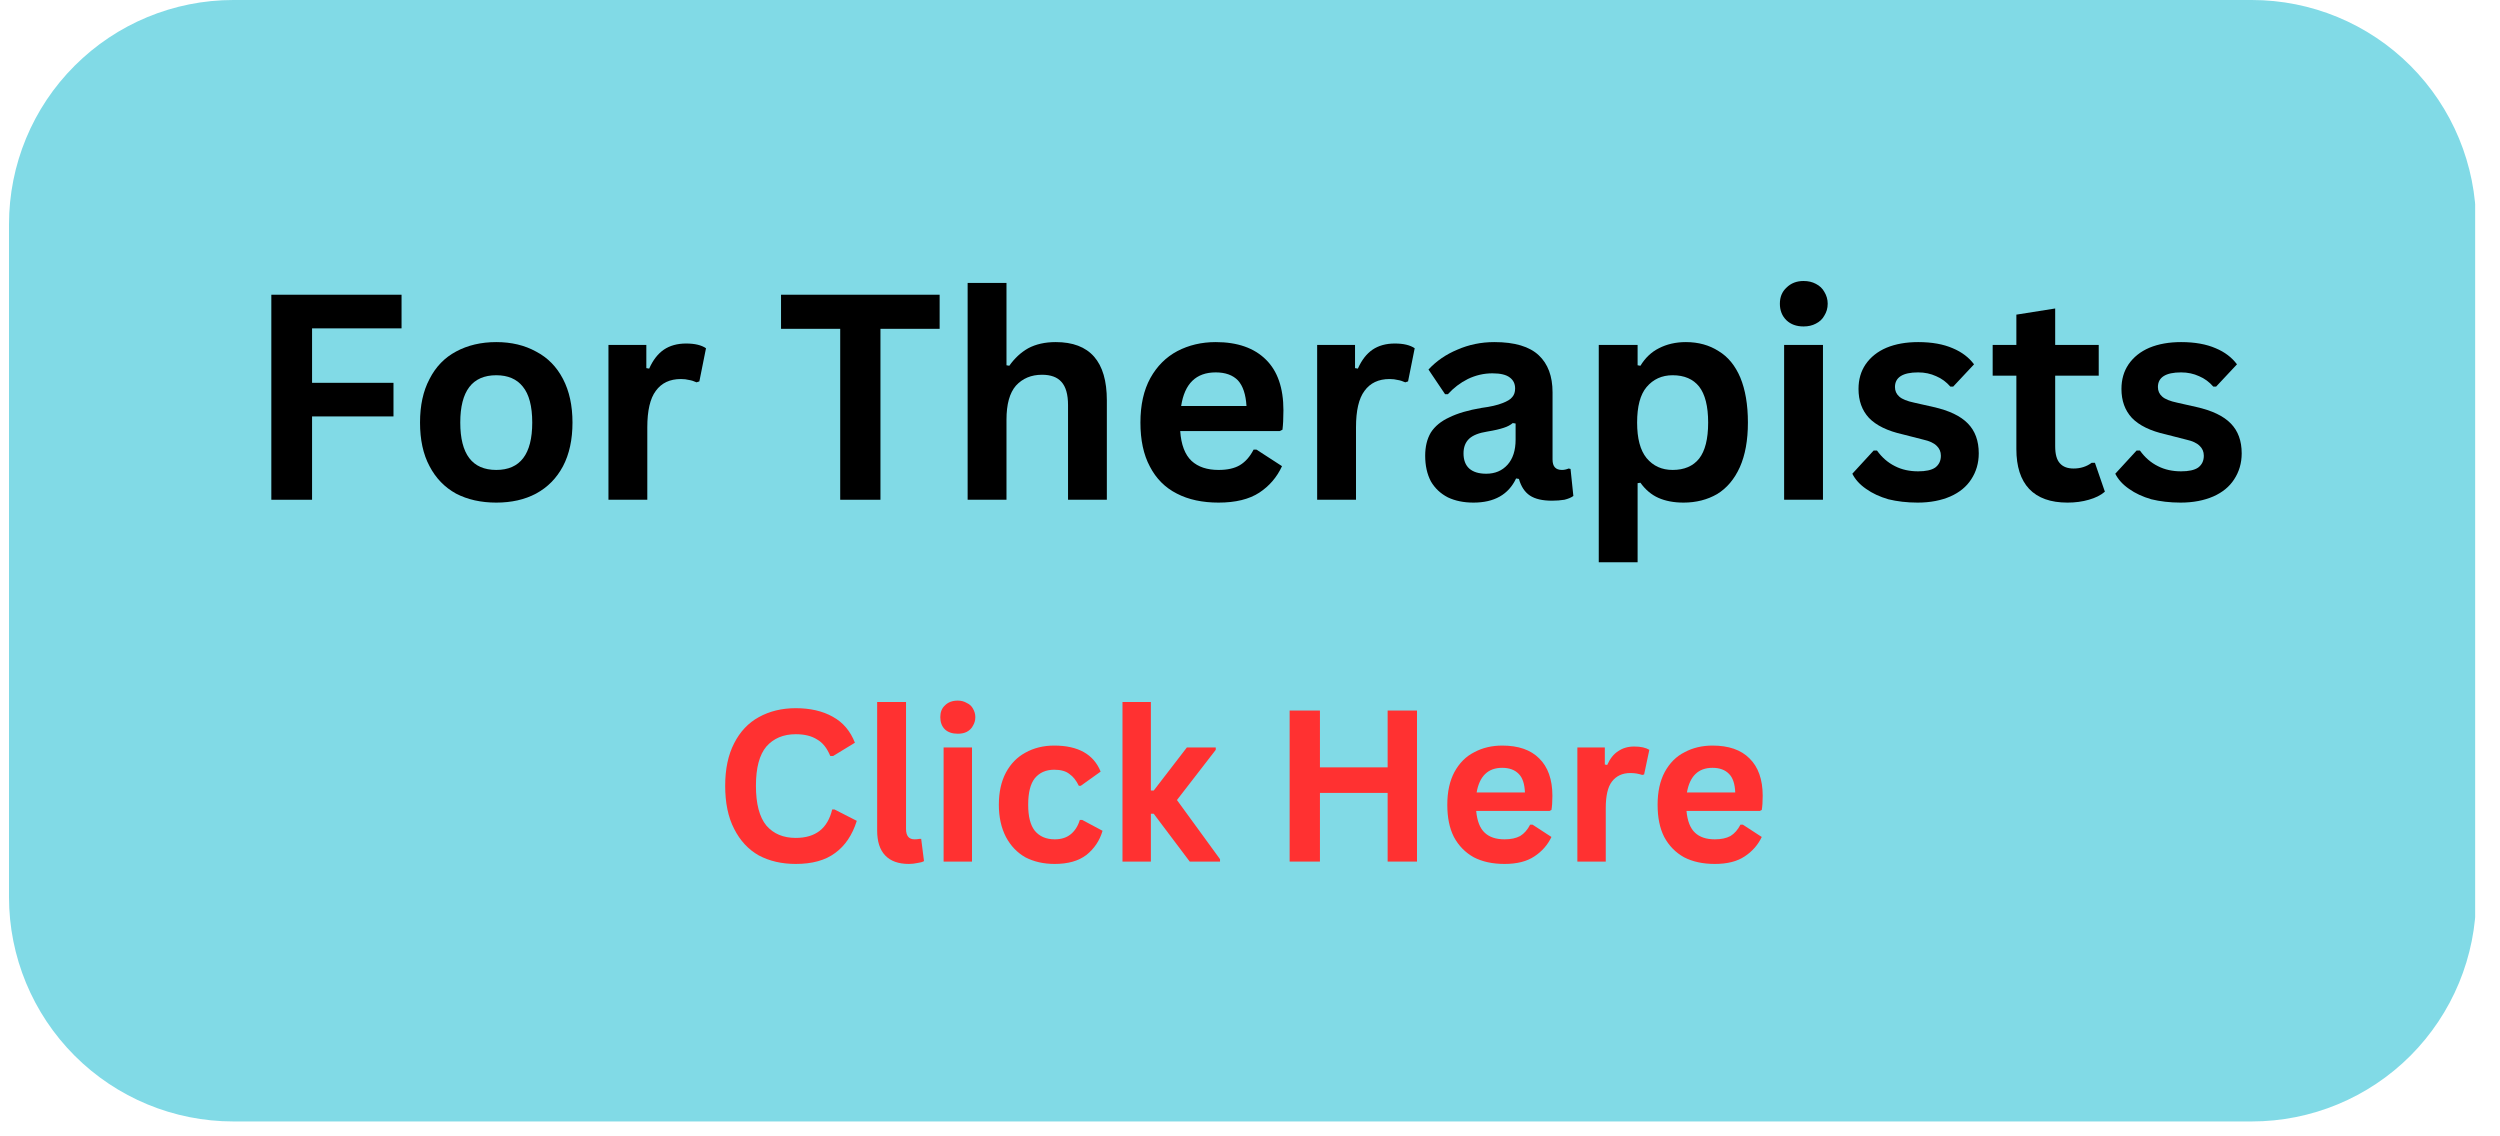 <svg xmlns="http://www.w3.org/2000/svg" xmlns:xlink="http://www.w3.org/1999/xlink" width="110" zoomAndPan="magnify" viewBox="0 0 82.5 37.5" height="50" preserveAspectRatio="xMidYMid meet" version="1.2"><defs><clipPath id="664f636025"><path d="M 0.297 0 L 81.711 0 L 81.711 37.008 L 0.297 37.008 Z M 0.297 0 "/></clipPath><clipPath id="10b621dacd"><path d="M 7.699 0 L 74.309 0 C 76.273 0 78.156 0.781 79.543 2.168 C 80.93 3.555 81.711 5.438 81.711 7.402 L 81.711 29.605 C 81.711 31.566 80.93 33.449 79.543 34.84 C 78.156 36.227 76.273 37.008 74.309 37.008 L 7.699 37.008 C 5.734 37.008 3.852 36.227 2.465 34.84 C 1.074 33.449 0.297 31.566 0.297 29.605 L 0.297 7.402 C 0.297 5.438 1.074 3.555 2.465 2.168 C 3.852 0.781 5.734 0 7.699 0 Z M 7.699 0 "/></clipPath></defs><g id="2b6b8cc617"><g clip-rule="nonzero" clip-path="url(#664f636025)"><g clip-rule="nonzero" clip-path="url(#10b621dacd)"><path style=" stroke:none;fill-rule:nonzero;fill:#81dae6;fill-opacity:1;" d="M 0.297 0 L 81.68 0 L 81.68 37.008 L 0.297 37.008 Z M 0.297 0 "/></g></g><g style="fill:#000000;fill-opacity:1;"><g transform="translate(8.079, 16.492)"><path style="stroke:none" d="M 5.172 -6.766 L 5.172 -5.656 L 2.219 -5.656 L 2.219 -3.859 L 4.906 -3.859 L 4.906 -2.75 L 2.219 -2.75 L 2.219 0 L 0.875 0 L 0.875 -6.766 Z M 5.172 -6.766 "/></g></g><g style="fill:#000000;fill-opacity:1;"><g transform="translate(13.408, 16.492)"><path style="stroke:none" d="M 2.969 0.094 C 2.469 0.094 2.023 -0.004 1.641 -0.203 C 1.266 -0.41 0.973 -0.711 0.766 -1.109 C 0.555 -1.504 0.453 -1.984 0.453 -2.547 C 0.453 -3.109 0.555 -3.586 0.766 -3.984 C 0.973 -4.391 1.266 -4.691 1.641 -4.891 C 2.023 -5.098 2.469 -5.203 2.969 -5.203 C 3.469 -5.203 3.906 -5.098 4.281 -4.891 C 4.664 -4.691 4.961 -4.391 5.172 -3.984 C 5.379 -3.586 5.484 -3.109 5.484 -2.547 C 5.484 -1.984 5.379 -1.504 5.172 -1.109 C 4.961 -0.711 4.664 -0.41 4.281 -0.203 C 3.906 -0.004 3.469 0.094 2.969 0.094 Z M 2.969 -0.984 C 3.758 -0.984 4.156 -1.504 4.156 -2.547 C 4.156 -3.086 4.051 -3.484 3.844 -3.734 C 3.645 -3.984 3.352 -4.109 2.969 -4.109 C 2.176 -4.109 1.781 -3.586 1.781 -2.547 C 1.781 -1.504 2.176 -0.984 2.969 -0.984 Z M 2.969 -0.984 "/></g></g><g style="fill:#000000;fill-opacity:1;"><g transform="translate(19.345, 16.492)"><path style="stroke:none" d="M 0.734 0 L 0.734 -5.109 L 1.984 -5.109 L 1.984 -4.344 L 2.078 -4.328 C 2.203 -4.609 2.363 -4.816 2.562 -4.953 C 2.758 -5.086 3.004 -5.156 3.297 -5.156 C 3.586 -5.156 3.805 -5.102 3.953 -5 L 3.734 -3.906 L 3.641 -3.875 C 3.555 -3.914 3.473 -3.941 3.391 -3.953 C 3.316 -3.973 3.227 -3.984 3.125 -3.984 C 2.758 -3.984 2.484 -3.852 2.297 -3.594 C 2.109 -3.344 2.016 -2.941 2.016 -2.391 L 2.016 0 Z M 0.734 0 "/></g></g><g style="fill:#000000;fill-opacity:1;"><g transform="translate(23.35, 16.492)"><path style="stroke:none" d=""/></g></g><g style="fill:#000000;fill-opacity:1;"><g transform="translate(25.586, 16.492)"><path style="stroke:none" d="M 5.422 -6.766 L 5.422 -5.641 L 3.469 -5.641 L 3.469 0 L 2.141 0 L 2.141 -5.641 L 0.188 -5.641 L 0.188 -6.766 Z M 5.422 -6.766 "/></g></g><g style="fill:#000000;fill-opacity:1;"><g transform="translate(31.198, 16.492)"><path style="stroke:none" d="M 0.734 0 L 0.734 -7.156 L 2.016 -7.156 L 2.016 -4.438 L 2.109 -4.422 C 2.285 -4.672 2.492 -4.863 2.734 -5 C 2.984 -5.133 3.285 -5.203 3.641 -5.203 C 4.766 -5.203 5.328 -4.562 5.328 -3.281 L 5.328 0 L 4.047 0 L 4.047 -3.125 C 4.047 -3.477 3.973 -3.734 3.828 -3.891 C 3.691 -4.047 3.477 -4.125 3.188 -4.125 C 2.832 -4.125 2.547 -4.004 2.328 -3.766 C 2.117 -3.523 2.016 -3.148 2.016 -2.641 L 2.016 0 Z M 0.734 0 "/></g></g><g style="fill:#000000;fill-opacity:1;"><g transform="translate(37.181, 16.492)"><path style="stroke:none" d="M 5.047 -2.266 L 1.766 -2.266 C 1.797 -1.816 1.922 -1.488 2.141 -1.281 C 2.359 -1.082 2.656 -0.984 3.031 -0.984 C 3.32 -0.984 3.555 -1.035 3.734 -1.141 C 3.922 -1.254 4.07 -1.426 4.188 -1.656 L 4.281 -1.656 L 5.125 -1.109 C 4.957 -0.742 4.707 -0.453 4.375 -0.234 C 4.039 -0.016 3.594 0.094 3.031 0.094 C 2.5 0.094 2.039 -0.004 1.656 -0.203 C 1.27 -0.398 0.973 -0.695 0.766 -1.094 C 0.555 -1.488 0.453 -1.973 0.453 -2.547 C 0.453 -3.129 0.562 -3.617 0.781 -4.016 C 1 -4.41 1.297 -4.707 1.672 -4.906 C 2.047 -5.102 2.469 -5.203 2.938 -5.203 C 3.656 -5.203 4.207 -5.008 4.594 -4.625 C 4.977 -4.25 5.172 -3.691 5.172 -2.953 C 5.172 -2.68 5.16 -2.469 5.141 -2.312 Z M 3.953 -3.094 C 3.93 -3.477 3.836 -3.758 3.672 -3.938 C 3.504 -4.113 3.258 -4.203 2.938 -4.203 C 2.289 -4.203 1.91 -3.832 1.797 -3.094 Z M 3.953 -3.094 "/></g></g><g style="fill:#000000;fill-opacity:1;"><g transform="translate(42.732, 16.492)"><path style="stroke:none" d="M 0.734 0 L 0.734 -5.109 L 1.984 -5.109 L 1.984 -4.344 L 2.078 -4.328 C 2.203 -4.609 2.363 -4.816 2.562 -4.953 C 2.758 -5.086 3.004 -5.156 3.297 -5.156 C 3.586 -5.156 3.805 -5.102 3.953 -5 L 3.734 -3.906 L 3.641 -3.875 C 3.555 -3.914 3.473 -3.941 3.391 -3.953 C 3.316 -3.973 3.227 -3.984 3.125 -3.984 C 2.758 -3.984 2.484 -3.852 2.297 -3.594 C 2.109 -3.344 2.016 -2.941 2.016 -2.391 L 2.016 0 Z M 0.734 0 "/></g></g><g style="fill:#000000;fill-opacity:1;"><g transform="translate(46.64, 16.492)"><path style="stroke:none" d="M 1.984 0.094 C 1.66 0.094 1.379 0.035 1.141 -0.078 C 0.898 -0.203 0.711 -0.379 0.578 -0.609 C 0.453 -0.848 0.391 -1.129 0.391 -1.453 C 0.391 -1.754 0.453 -2.008 0.578 -2.219 C 0.711 -2.426 0.914 -2.594 1.188 -2.719 C 1.457 -2.852 1.812 -2.957 2.25 -3.031 C 2.551 -3.07 2.781 -3.125 2.938 -3.188 C 3.102 -3.25 3.211 -3.316 3.266 -3.391 C 3.328 -3.461 3.359 -3.555 3.359 -3.672 C 3.359 -3.828 3.301 -3.945 3.188 -4.031 C 3.07 -4.125 2.879 -4.172 2.609 -4.172 C 2.328 -4.172 2.055 -4.109 1.797 -3.984 C 1.547 -3.859 1.328 -3.691 1.141 -3.484 L 1.047 -3.484 L 0.5 -4.297 C 0.758 -4.578 1.078 -4.797 1.453 -4.953 C 1.828 -5.117 2.234 -5.203 2.672 -5.203 C 3.348 -5.203 3.836 -5.055 4.141 -4.766 C 4.441 -4.484 4.594 -4.078 4.594 -3.547 L 4.594 -1.328 C 4.594 -1.098 4.695 -0.984 4.906 -0.984 C 4.977 -0.984 5.051 -1 5.125 -1.031 L 5.188 -1.016 L 5.281 -0.125 C 5.207 -0.07 5.109 -0.031 4.984 0 C 4.859 0.02 4.723 0.031 4.578 0.031 C 4.266 0.031 4.02 -0.023 3.844 -0.141 C 3.676 -0.254 3.555 -0.438 3.484 -0.688 L 3.391 -0.703 C 3.141 -0.172 2.672 0.094 1.984 0.094 Z M 2.406 -0.859 C 2.695 -0.859 2.93 -0.957 3.109 -1.156 C 3.285 -1.352 3.375 -1.629 3.375 -1.984 L 3.375 -2.516 L 3.281 -2.531 C 3.207 -2.469 3.109 -2.414 2.984 -2.375 C 2.859 -2.332 2.676 -2.289 2.438 -2.25 C 2.164 -2.207 1.969 -2.129 1.844 -2.016 C 1.719 -1.898 1.656 -1.738 1.656 -1.531 C 1.656 -1.312 1.719 -1.145 1.844 -1.031 C 1.977 -0.914 2.164 -0.859 2.406 -0.859 Z M 2.406 -0.859 "/></g></g><g style="fill:#000000;fill-opacity:1;"><g transform="translate(52.025, 16.492)"><path style="stroke:none" d="M 0.734 2.062 L 0.734 -5.109 L 2.016 -5.109 L 2.016 -4.438 L 2.109 -4.422 C 2.266 -4.68 2.469 -4.875 2.719 -5 C 2.977 -5.133 3.273 -5.203 3.609 -5.203 C 4.023 -5.203 4.383 -5.102 4.688 -4.906 C 5 -4.719 5.238 -4.426 5.406 -4.031 C 5.57 -3.633 5.656 -3.141 5.656 -2.547 C 5.656 -1.961 5.566 -1.473 5.391 -1.078 C 5.211 -0.68 4.961 -0.383 4.641 -0.188 C 4.316 0 3.945 0.094 3.531 0.094 C 3.207 0.094 2.93 0.039 2.703 -0.062 C 2.473 -0.164 2.273 -0.332 2.109 -0.562 L 2.016 -0.547 L 2.016 2.062 Z M 3.172 -0.984 C 3.555 -0.984 3.848 -1.109 4.047 -1.359 C 4.242 -1.609 4.344 -2.004 4.344 -2.547 C 4.344 -3.086 4.242 -3.484 4.047 -3.734 C 3.848 -3.984 3.555 -4.109 3.172 -4.109 C 2.816 -4.109 2.531 -3.977 2.312 -3.719 C 2.102 -3.469 2 -3.078 2 -2.547 C 2 -2.023 2.102 -1.633 2.312 -1.375 C 2.531 -1.113 2.816 -0.984 3.172 -0.984 Z M 3.172 -0.984 "/></g></g><g style="fill:#000000;fill-opacity:1;"><g transform="translate(58.142, 16.492)"><path style="stroke:none" d="M 1.375 -5.719 C 1.145 -5.719 0.957 -5.785 0.812 -5.922 C 0.664 -6.066 0.594 -6.25 0.594 -6.469 C 0.594 -6.688 0.664 -6.863 0.812 -7 C 0.957 -7.145 1.145 -7.219 1.375 -7.219 C 1.531 -7.219 1.664 -7.188 1.781 -7.125 C 1.906 -7.062 2 -6.973 2.062 -6.859 C 2.133 -6.742 2.172 -6.613 2.172 -6.469 C 2.172 -6.32 2.133 -6.191 2.062 -6.078 C 2 -5.961 1.906 -5.875 1.781 -5.812 C 1.664 -5.75 1.531 -5.719 1.375 -5.719 Z M 0.734 0 L 0.734 -5.109 L 2.016 -5.109 L 2.016 0 Z M 0.734 0 "/></g></g><g style="fill:#000000;fill-opacity:1;"><g transform="translate(60.893, 16.492)"><path style="stroke:none" d="M 2.391 0.094 C 2.035 0.094 1.711 0.055 1.422 -0.016 C 1.141 -0.098 0.895 -0.211 0.688 -0.359 C 0.477 -0.504 0.328 -0.672 0.234 -0.859 L 0.938 -1.625 L 1.047 -1.625 C 1.211 -1.395 1.41 -1.223 1.641 -1.109 C 1.867 -0.992 2.125 -0.938 2.406 -0.938 C 2.656 -0.938 2.844 -0.977 2.969 -1.062 C 3.094 -1.156 3.156 -1.285 3.156 -1.453 C 3.156 -1.586 3.109 -1.695 3.016 -1.781 C 2.922 -1.875 2.773 -1.941 2.578 -1.984 L 1.906 -2.156 C 1.395 -2.27 1.02 -2.453 0.781 -2.703 C 0.551 -2.953 0.438 -3.27 0.438 -3.656 C 0.438 -3.969 0.516 -4.238 0.672 -4.469 C 0.836 -4.707 1.066 -4.891 1.359 -5.016 C 1.66 -5.141 2.008 -5.203 2.406 -5.203 C 2.863 -5.203 3.242 -5.133 3.547 -5 C 3.848 -4.875 4.082 -4.695 4.25 -4.469 L 3.562 -3.734 L 3.469 -3.734 C 3.332 -3.891 3.176 -4.004 3 -4.078 C 2.82 -4.16 2.625 -4.203 2.406 -4.203 C 1.895 -4.203 1.641 -4.039 1.641 -3.719 C 1.641 -3.594 1.688 -3.488 1.781 -3.406 C 1.875 -3.32 2.039 -3.254 2.281 -3.203 L 2.906 -3.062 C 3.426 -2.945 3.805 -2.766 4.047 -2.516 C 4.285 -2.273 4.406 -1.945 4.406 -1.531 C 4.406 -1.207 4.32 -0.922 4.156 -0.672 C 4 -0.43 3.77 -0.242 3.469 -0.109 C 3.164 0.023 2.805 0.094 2.391 0.094 Z M 2.391 0.094 "/></g></g><g style="fill:#000000;fill-opacity:1;"><g transform="translate(65.602, 16.492)"><path style="stroke:none" d="M 3.531 -1.219 L 3.859 -0.266 C 3.723 -0.148 3.547 -0.062 3.328 0 C 3.117 0.062 2.883 0.094 2.625 0.094 C 2.07 0.094 1.648 -0.055 1.359 -0.359 C 1.078 -0.66 0.938 -1.098 0.938 -1.672 L 0.938 -4.094 L 0.156 -4.094 L 0.156 -5.109 L 0.938 -5.109 L 0.938 -6.109 L 2.219 -6.312 L 2.219 -5.109 L 3.656 -5.109 L 3.656 -4.094 L 2.219 -4.094 L 2.219 -1.766 C 2.219 -1.504 2.27 -1.316 2.375 -1.203 C 2.477 -1.086 2.629 -1.031 2.828 -1.031 C 3.055 -1.031 3.254 -1.094 3.422 -1.219 Z M 3.531 -1.219 "/></g></g><g style="fill:#000000;fill-opacity:1;"><g transform="translate(69.57, 16.492)"><path style="stroke:none" d="M 2.391 0.094 C 2.035 0.094 1.711 0.055 1.422 -0.016 C 1.141 -0.098 0.895 -0.211 0.688 -0.359 C 0.477 -0.504 0.328 -0.672 0.234 -0.859 L 0.938 -1.625 L 1.047 -1.625 C 1.211 -1.395 1.41 -1.223 1.641 -1.109 C 1.867 -0.992 2.125 -0.938 2.406 -0.938 C 2.656 -0.938 2.844 -0.977 2.969 -1.062 C 3.094 -1.156 3.156 -1.285 3.156 -1.453 C 3.156 -1.586 3.109 -1.695 3.016 -1.781 C 2.922 -1.875 2.773 -1.941 2.578 -1.984 L 1.906 -2.156 C 1.395 -2.27 1.02 -2.453 0.781 -2.703 C 0.551 -2.953 0.438 -3.27 0.438 -3.656 C 0.438 -3.969 0.516 -4.238 0.672 -4.469 C 0.836 -4.707 1.066 -4.891 1.359 -5.016 C 1.66 -5.141 2.008 -5.203 2.406 -5.203 C 2.863 -5.203 3.242 -5.133 3.547 -5 C 3.848 -4.875 4.082 -4.695 4.25 -4.469 L 3.562 -3.734 L 3.469 -3.734 C 3.332 -3.891 3.176 -4.004 3 -4.078 C 2.82 -4.16 2.625 -4.203 2.406 -4.203 C 1.895 -4.203 1.641 -4.039 1.641 -3.719 C 1.641 -3.594 1.688 -3.488 1.781 -3.406 C 1.875 -3.32 2.039 -3.254 2.281 -3.203 L 2.906 -3.062 C 3.426 -2.945 3.805 -2.766 4.047 -2.516 C 4.285 -2.273 4.406 -1.945 4.406 -1.531 C 4.406 -1.207 4.32 -0.922 4.156 -0.672 C 4 -0.43 3.77 -0.242 3.469 -0.109 C 3.164 0.023 2.805 0.094 2.391 0.094 Z M 2.391 0.094 "/></g></g><g style="fill:#ff3131;fill-opacity:1;"><g transform="translate(23.54, 28.432)"><path style="stroke:none" d="M 2.719 0.078 C 2.258 0.078 1.852 -0.016 1.5 -0.203 C 1.156 -0.398 0.883 -0.691 0.688 -1.078 C 0.488 -1.461 0.391 -1.938 0.391 -2.5 C 0.391 -3.051 0.488 -3.52 0.688 -3.906 C 0.883 -4.289 1.156 -4.578 1.5 -4.766 C 1.852 -4.961 2.258 -5.062 2.719 -5.062 C 3.195 -5.062 3.602 -4.969 3.938 -4.781 C 4.281 -4.594 4.523 -4.305 4.672 -3.922 L 3.953 -3.484 L 3.859 -3.484 C 3.754 -3.742 3.609 -3.926 3.422 -4.031 C 3.242 -4.145 3.008 -4.203 2.719 -4.203 C 2.312 -4.203 1.988 -4.066 1.75 -3.797 C 1.52 -3.523 1.406 -3.094 1.406 -2.5 C 1.406 -1.906 1.52 -1.469 1.75 -1.188 C 1.988 -0.914 2.312 -0.781 2.719 -0.781 C 3.375 -0.781 3.773 -1.094 3.922 -1.719 L 4 -1.719 L 4.734 -1.344 C 4.586 -0.875 4.348 -0.52 4.016 -0.281 C 3.691 -0.039 3.258 0.078 2.719 0.078 Z M 2.719 0.078 "/></g><g transform="translate(28.43, 28.432)"><path style="stroke:none" d="M 1.562 0.078 C 1.219 0.078 0.957 -0.016 0.781 -0.203 C 0.602 -0.391 0.516 -0.664 0.516 -1.031 L 0.516 -5.266 L 1.469 -5.266 L 1.469 -1.078 C 1.469 -0.848 1.562 -0.734 1.75 -0.734 C 1.801 -0.734 1.859 -0.738 1.922 -0.75 L 1.969 -0.75 L 2.062 -0.016 C 2.008 0.016 1.938 0.035 1.844 0.047 C 1.758 0.066 1.664 0.078 1.562 0.078 Z M 1.562 0.078 "/></g><g transform="translate(30.592, 28.432)"><path style="stroke:none" d="M 1.016 -4.219 C 0.836 -4.219 0.695 -4.266 0.594 -4.359 C 0.488 -4.461 0.438 -4.598 0.438 -4.766 C 0.438 -4.93 0.488 -5.062 0.594 -5.156 C 0.695 -5.258 0.836 -5.312 1.016 -5.312 C 1.129 -5.312 1.227 -5.285 1.312 -5.234 C 1.406 -5.191 1.473 -5.129 1.516 -5.047 C 1.566 -4.961 1.594 -4.867 1.594 -4.766 C 1.594 -4.66 1.566 -4.566 1.516 -4.484 C 1.473 -4.398 1.406 -4.332 1.312 -4.281 C 1.227 -4.238 1.129 -4.219 1.016 -4.219 Z M 0.547 0 L 0.547 -3.766 L 1.484 -3.766 L 1.484 0 Z M 0.547 0 "/></g><g transform="translate(32.618, 28.432)"><path style="stroke:none" d="M 2.188 0.078 C 1.82 0.078 1.5 0.004 1.219 -0.141 C 0.945 -0.297 0.734 -0.52 0.578 -0.812 C 0.422 -1.113 0.344 -1.469 0.344 -1.875 C 0.344 -2.289 0.422 -2.645 0.578 -2.938 C 0.734 -3.227 0.945 -3.445 1.219 -3.594 C 1.5 -3.75 1.816 -3.828 2.172 -3.828 C 2.961 -3.828 3.473 -3.539 3.703 -2.969 L 3.047 -2.5 L 2.984 -2.5 C 2.898 -2.676 2.797 -2.805 2.672 -2.891 C 2.555 -2.984 2.391 -3.031 2.172 -3.031 C 1.898 -3.031 1.688 -2.938 1.531 -2.75 C 1.383 -2.562 1.312 -2.27 1.312 -1.875 C 1.312 -1.488 1.383 -1.203 1.531 -1.016 C 1.688 -0.828 1.906 -0.734 2.188 -0.734 C 2.395 -0.734 2.566 -0.785 2.703 -0.891 C 2.848 -1.004 2.953 -1.164 3.016 -1.375 L 3.094 -1.375 L 3.766 -1.016 C 3.672 -0.691 3.492 -0.426 3.234 -0.219 C 2.973 -0.02 2.625 0.078 2.188 0.078 Z M 2.188 0.078 "/></g><g transform="translate(36.495, 28.432)"><path style="stroke:none" d="M 0.547 0 L 0.547 -5.266 L 1.484 -5.266 L 1.484 -2.344 L 1.578 -2.344 L 2.672 -3.766 L 3.625 -3.766 L 3.625 -3.688 L 2.344 -2.031 L 3.766 -0.078 L 3.766 0 L 2.766 0 L 1.578 -1.578 L 1.484 -1.578 L 1.484 0 Z M 0.547 0 "/></g><g transform="translate(40.27, 28.432)"><path style="stroke:none" d=""/></g><g transform="translate(41.917, 28.432)"><path style="stroke:none" d="M 3.875 -3.109 L 3.875 -4.984 L 4.844 -4.984 L 4.844 0 L 3.875 0 L 3.875 -2.266 L 1.641 -2.266 L 1.641 0 L 0.641 0 L 0.641 -4.984 L 1.641 -4.984 L 1.641 -3.109 Z M 3.875 -3.109 "/></g><g transform="translate(47.417, 28.432)"><path style="stroke:none" d="M 3.719 -1.672 L 1.297 -1.672 C 1.328 -1.336 1.422 -1.098 1.578 -0.953 C 1.734 -0.805 1.953 -0.734 2.234 -0.734 C 2.441 -0.734 2.613 -0.77 2.75 -0.844 C 2.883 -0.926 2.992 -1.051 3.078 -1.219 L 3.156 -1.219 L 3.781 -0.812 C 3.656 -0.551 3.469 -0.336 3.219 -0.172 C 2.969 -0.004 2.641 0.078 2.234 0.078 C 1.836 0.078 1.5 0.004 1.219 -0.141 C 0.938 -0.297 0.719 -0.52 0.562 -0.812 C 0.414 -1.102 0.344 -1.457 0.344 -1.875 C 0.344 -2.301 0.422 -2.66 0.578 -2.953 C 0.742 -3.254 0.961 -3.473 1.234 -3.609 C 1.504 -3.754 1.812 -3.828 2.156 -3.828 C 2.688 -3.828 3.094 -3.688 3.375 -3.406 C 3.664 -3.125 3.812 -2.711 3.812 -2.172 C 3.812 -1.973 3.801 -1.816 3.781 -1.703 Z M 2.906 -2.281 C 2.895 -2.562 2.828 -2.766 2.703 -2.891 C 2.578 -3.023 2.395 -3.094 2.156 -3.094 C 1.688 -3.094 1.406 -2.82 1.312 -2.281 Z M 2.906 -2.281 "/></g><g transform="translate(51.506, 28.432)"><path style="stroke:none" d="M 0.547 0 L 0.547 -3.766 L 1.453 -3.766 L 1.453 -3.203 L 1.531 -3.188 C 1.625 -3.395 1.742 -3.547 1.891 -3.641 C 2.035 -3.742 2.211 -3.797 2.422 -3.797 C 2.641 -3.797 2.805 -3.758 2.922 -3.688 L 2.75 -2.875 L 2.688 -2.859 C 2.625 -2.879 2.562 -2.895 2.5 -2.906 C 2.445 -2.914 2.379 -2.922 2.297 -2.922 C 2.035 -2.922 1.832 -2.828 1.688 -2.641 C 1.551 -2.461 1.484 -2.172 1.484 -1.766 L 1.484 0 Z M 0.547 0 "/></g></g><g style="fill:#ff3131;fill-opacity:1;"><g transform="translate(54.357, 28.432)"><path style="stroke:none" d="M 3.719 -1.672 L 1.297 -1.672 C 1.328 -1.336 1.422 -1.098 1.578 -0.953 C 1.734 -0.805 1.953 -0.734 2.234 -0.734 C 2.441 -0.734 2.613 -0.77 2.75 -0.844 C 2.883 -0.926 2.992 -1.051 3.078 -1.219 L 3.156 -1.219 L 3.781 -0.812 C 3.656 -0.551 3.469 -0.336 3.219 -0.172 C 2.969 -0.004 2.641 0.078 2.234 0.078 C 1.836 0.078 1.5 0.004 1.219 -0.141 C 0.938 -0.297 0.719 -0.52 0.562 -0.812 C 0.414 -1.102 0.344 -1.457 0.344 -1.875 C 0.344 -2.301 0.422 -2.66 0.578 -2.953 C 0.742 -3.254 0.961 -3.473 1.234 -3.609 C 1.504 -3.754 1.812 -3.828 2.156 -3.828 C 2.688 -3.828 3.094 -3.688 3.375 -3.406 C 3.664 -3.125 3.812 -2.711 3.812 -2.172 C 3.812 -1.973 3.801 -1.816 3.781 -1.703 Z M 2.906 -2.281 C 2.895 -2.562 2.828 -2.766 2.703 -2.891 C 2.578 -3.023 2.395 -3.094 2.156 -3.094 C 1.688 -3.094 1.406 -2.82 1.312 -2.281 Z M 2.906 -2.281 "/></g></g></g></svg>